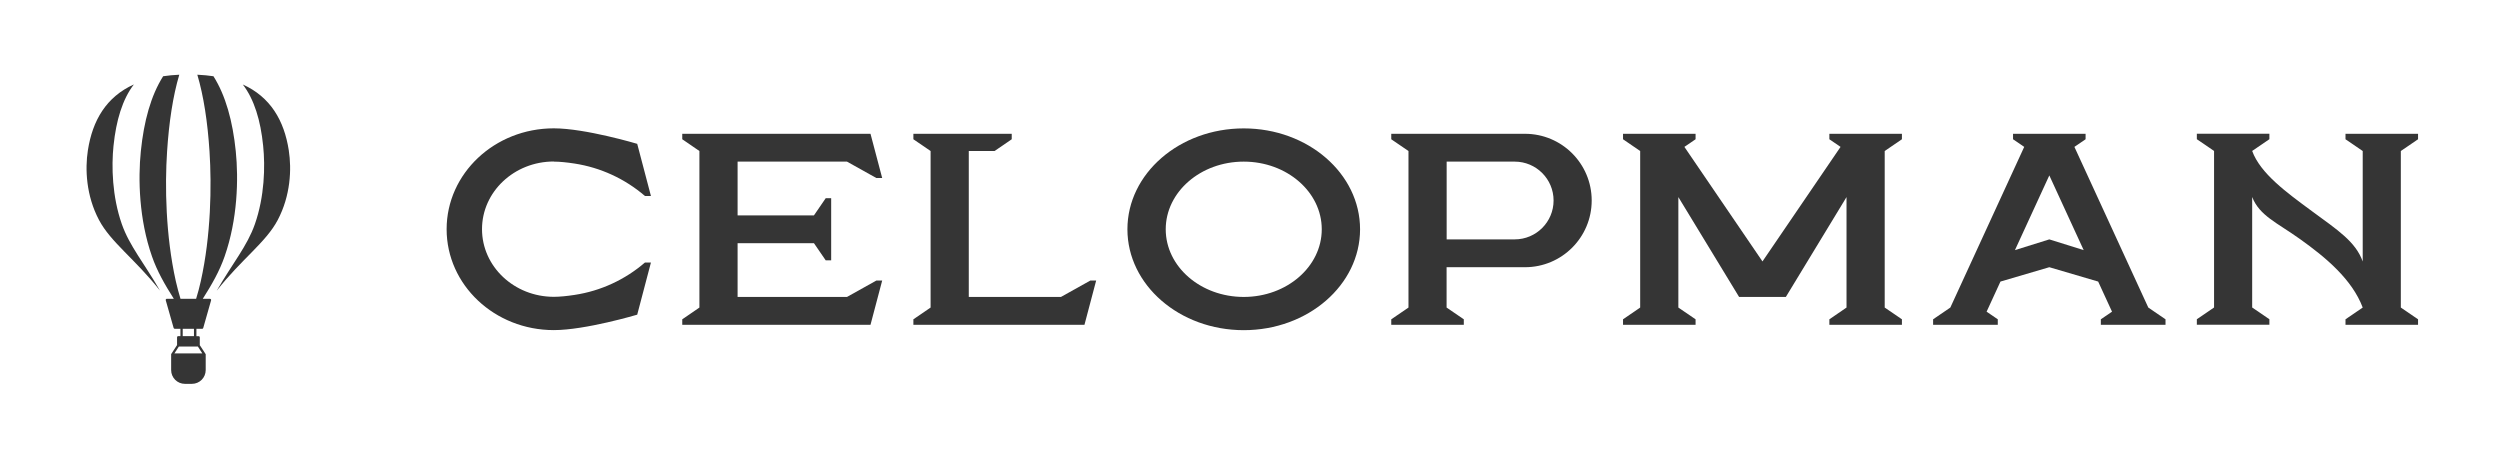 <svg id="Capa_1" data-name="Capa 1" xmlns="http://www.w3.org/2000/svg" viewBox="0 0 393.51 72.86">
  <defs>
    <style>
      .cls-1 {
        fill: none;
      }

      .cls-2 {
        fill: #353535;
      }
    </style>
  </defs>
  <g>
    <polygon class="cls-1" points="28.15 54.55 27.44 55.63 31.85 55.63 31.15 54.55 28.15 54.55"></polygon>
    <rect class="cls-1" x="28.76" y="51.75" width="1.77" height="1.16"></rect>
    <path class="cls-2" d="M17.87,22.93c.41-3.97,1.4-7.29,3.2-9.64-4.33,1.96-6.51,5.64-7.24,10.39-.45,2.91-.29,7.08,1.75,10.94,1.86,3.52,5.64,6.11,9.6,11.12-2.51-4.36-4.8-7.02-6.01-10.48-1.52-4.35-1.64-9.05-1.3-12.34Z"></path>
    <path class="cls-2" d="M45.46,23.69c-.73-4.75-2.91-8.43-7.24-10.39,1.8,2.35,2.8,5.66,3.2,9.64.34,3.29.22,7.99-1.3,12.34-1.21,3.46-3.49,6.12-6.01,10.48,3.95-5.02,7.74-7.6,9.6-11.12,2.04-3.86,2.2-8.02,1.75-10.94Z"></path>
    <path class="cls-2" d="M33.02,47.03h-1.1c1.42-2.24,2.62-4.32,3.44-6.68,2.04-5.84,2.2-12.15,1.75-16.56-.48-4.72-1.59-8.75-3.51-11.79-.8-.12-1.65-.2-2.54-.24,1,3.37,1.62,7.46,1.92,12.09.35,5.43.23,13.2-1.37,20.39-.21.96-.46,1.88-.74,2.79h-2.46c-.27-.9-.52-1.83-.74-2.79-1.6-7.19-1.73-14.96-1.37-20.39.3-4.63.92-8.72,1.92-12.09-.89.04-1.74.12-2.54.24-1.93,3.05-3.03,7.07-3.51,11.79-.45,4.41-.29,10.72,1.75,16.56.82,2.36,2.02,4.44,3.44,6.68h-1.1c-.06,0-.11.03-.14.07-.03.05-.05.1-.03.16l1.24,4.36c.02.08.09.13.17.13h.9v1.16h-.35c-.1,0-.18.08-.18.18v1.23l-.91,1.39h0s0,0,0,0c0,0,0,0,0,0,0,.01-.01.02-.02.04,0,0,0,0,0,.01,0,.01,0,.02,0,.03,0,0,0,0,0,.01,0,0,0,0,0,0v2.45c0,1.2.97,2.17,2.17,2.17h1.1c1.2,0,2.17-.97,2.17-2.17v-2.45s0,0,0,0c0,0,0,0,0-.01,0-.01,0-.02,0-.03,0,0,0,0,0-.01,0-.01,0-.02-.02-.03,0,0,0,0,0,0l-.91-1.39v-1.23c0-.1-.08-.18-.18-.18h-.35v-1.16h.9c.08,0,.15-.05.17-.13l1.24-4.36c.02-.05,0-.11-.03-.16-.03-.05-.09-.07-.14-.07ZM30.53,51.75v1.16h-1.77v-1.16h1.77ZM31.85,55.63h-4.4l.7-1.08h3l.7,1.08Z"></path>
  </g>
  <g>
    <path class="cls-2" d="M240.05,21.06h-21.06v.86l2.71,1.85v24.64l-2.71,1.85v.86h11.42v-.86l-2.71-1.85v-6.35h12.34c5.8,0,10.5-4.7,10.5-10.5s-4.7-10.5-10.5-10.5ZM238.42,37.68h-10.71v-12.24h10.71c3.38,0,6.12,2.74,6.12,6.12s-2.74,6.12-6.12,6.12Z"></path>
    <polygon class="cls-2" points="133.32 25.44 137.94 28.02 138.86 28.02 137.02 21.06 133.32 21.06 116.1 21.06 110.09 21.06 107.39 21.06 107.39 21.92 110.09 23.77 110.09 48.41 107.39 50.26 107.39 51.12 110.09 51.12 116.1 51.12 133.32 51.12 137.02 51.12 138.86 44.16 137.94 44.16 133.32 46.74 133.32 46.74 116.1 46.74 116.1 38.28 128.12 38.28 129.97 40.98 130.83 40.98 130.83 38.28 130.83 33.9 130.83 31.2 129.97 31.2 128.12 33.9 116.1 33.9 116.1 25.44 133.32 25.44"></polygon>
    <path class="cls-2" d="M195.77,20.21c-10.11,0-18.31,7.11-18.31,15.88s8.2,15.88,18.31,15.88,18.31-7.11,18.31-15.88-8.2-15.88-18.31-15.88ZM195.77,46.74c-6.78,0-12.28-4.77-12.28-10.65s5.5-10.65,12.28-10.65,12.28,4.77,12.28,10.65-5.5,10.65-12.28,10.65Z"></path>
    <path class="cls-2" d="M326.52,23.12l1.76-1.2v-.86h-11.42v.86l1.76,1.2-11.63,25.29-2.71,1.85v.86h10.18v-.86l-1.76-1.2,2.18-4.74,7.69-2.26,7.69,2.26,2.18,4.74-1.76,1.2v.86h10.18v-.86l-2.71-1.85-11.63-25.29ZM322.57,37.68l-5.41,1.69,5.41-11.76,5.41,11.76-5.41-1.69Z"></path>
    <polygon class="cls-2" points="290.65 21.06 287.95 21.06 287.95 21.92 289.71 23.12 277.42 41.15 265.13 23.12 266.89 21.92 266.89 21.06 264.18 21.06 264.18 21.06 258.17 21.06 255.47 21.06 255.47 21.92 258.17 23.77 258.17 48.41 255.47 50.26 255.47 51.12 258.17 51.12 264.18 51.12 264.18 51.12 266.89 51.12 266.89 50.26 264.18 48.41 264.18 48.41 264.18 34.14 264.18 34.14 264.18 31.02 273.74 46.74 281.1 46.74 290.65 31.02 290.65 34.14 290.65 48.41 287.95 50.26 287.95 51.12 290.65 51.12 296.66 51.12 299.37 51.12 299.37 50.26 296.66 48.41 296.66 23.77 299.37 21.92 299.37 21.06 296.66 21.06 290.65 21.06"></polygon>
    <polygon class="cls-2" points="167 46.74 167 46.74 152.49 46.74 152.49 23.77 155.19 23.77 156.55 23.77 159.25 21.92 159.25 21.06 156.55 21.06 155.19 21.06 152.49 21.06 146.48 21.06 143.77 21.06 143.77 21.92 146.48 23.77 146.48 48.41 143.77 50.26 143.77 51.12 146.48 51.12 152.49 51.12 167 51.12 170.7 51.12 172.54 44.16 171.62 44.16 167 46.74"></polygon>
    <path class="cls-2" d="M87.18,25.44c.92,0,2.06.12,3.24.3,4.11.63,7.95,2.4,11.1,5.11h.94l-2.16-8.21s-8.16-2.44-13.13-2.44c-9.32,0-16.87,7.11-16.87,15.88s7.55,15.88,16.87,15.88c4.97,0,13.13-2.43,13.13-2.43l2.16-8.21h-.94c-3.14,2.71-6.98,4.48-11.08,5.1-1.18.18-2.33.3-3.26.3-6.25,0-11.31-4.77-11.31-10.65s5.06-10.65,11.31-10.65Z"></path>
    <path class="cls-2" d="M380.61,21.92v-.86h-11.42v.86l2.71,1.85v17.39c-1.12-3.13-3.95-4.95-8.03-7.95-3.98-2.93-8.09-5.92-9.37-9.45h0s0,0,0,0l2.71-1.85v-.86h-11.42v.86l2.71,1.85v24.64l-2.71,1.85v.86h11.42v-.86l-2.71-1.85v-17.39h0c1.16,2.95,3.89,4.02,7.53,6.62,4.07,2.9,8.2,6.35,9.87,10.78h0s-2.71,1.85-2.71,1.85v.86h11.42v-.86l-2.71-1.85v-24.64l2.71-1.85Z"></path>
  </g>
</svg>